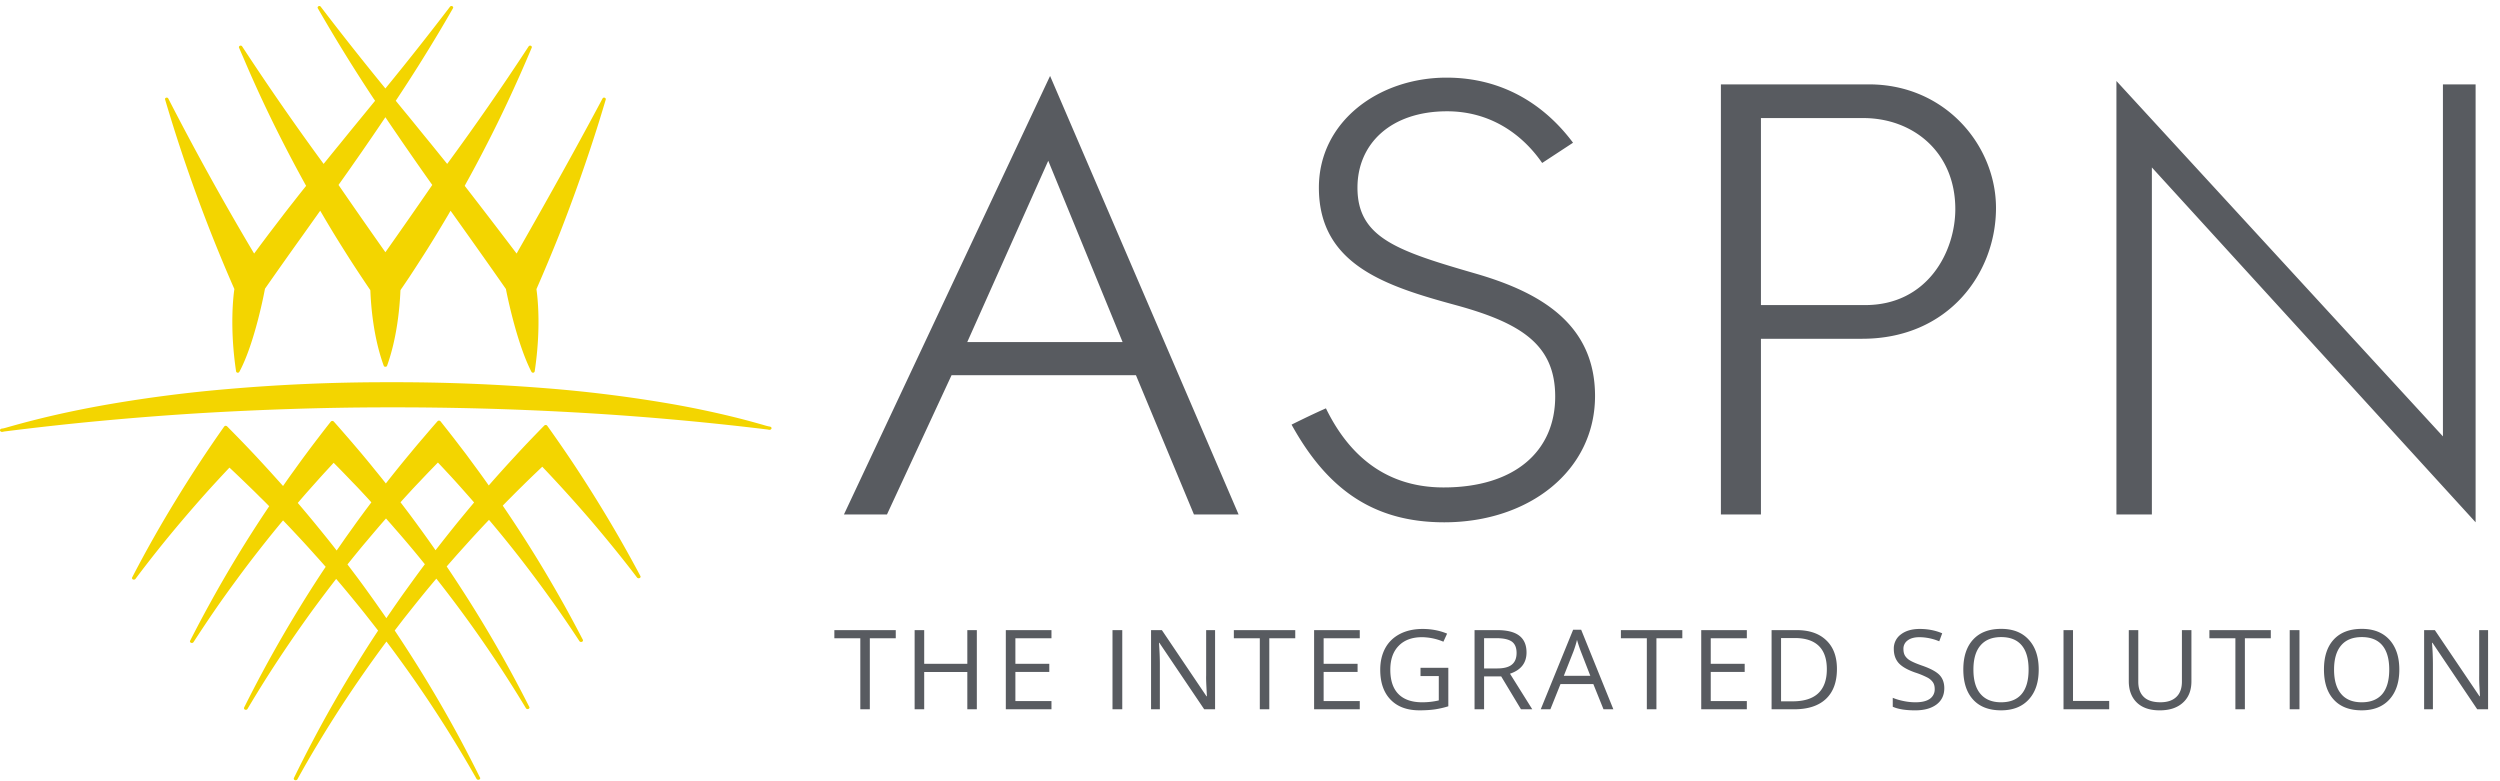 <svg xmlns="http://www.w3.org/2000/svg" width="128" height="40" viewBox="0 0 128 40"><g fill="none" fill-rule="evenodd"><path fill="#585B60" d="M44.535 36.315h-.487V32.68h-1.329v-.418h3.144v.418h-1.328zM50.014 36.315h-.487v-1.907h-2.208v1.907h-.49v-4.053h.49v1.724h2.208v-1.724h.487zM53.835 36.315h-2.337v-4.053h2.337v.418h-1.847v1.306h1.736v.416h-1.736v1.491h1.847zM56.96 36.315h.5v-4.053h-.5zM62.212 36.315h-.557l-2.294-3.402h-.02c.027.399.044.764.044 1.099v2.303h-.451v-4.053h.554l2.284 3.387h.022c-.003-.05-.012-.211-.025-.481-.014-.27-.02-.463-.014-.58v-2.326h.457v4.053zM64.988 36.315h-.486V32.68h-1.329v-.418h3.144v.418h-1.329zM69.62 36.315h-2.338v-4.053h2.338v.418h-1.85v1.306h1.738v.416H67.77v1.491h1.85zM72.73 34.192h1.424v1.97c-.22.069-.446.12-.675.156-.23.034-.495.051-.799.051-.635 0-1.128-.18-1.482-.547-.353-.364-.53-.875-.53-1.534 0-.422.087-.79.261-1.11.174-.315.428-.555.756-.724.33-.168.714-.252 1.155-.252.45 0 .868.08 1.252.24l-.19.413a2.915 2.915 0 0 0-1.092-.231c-.51 0-.91.147-1.196.441-.288.294-.43.702-.43 1.223 0 .547.136.962.414 1.245.278.282.683.424 1.217.424.293 0 .576-.032.851-.096v-1.248h-.936v-.421zM75.985 34.224h.67c.344 0 .596-.066.754-.198.161-.132.24-.331.24-.595 0-.267-.079-.46-.241-.58-.167-.117-.428-.176-.79-.176h-.633v1.549zm0 .406v1.685h-.488v-4.053h1.15c.515 0 .895.095 1.141.286.246.189.37.475.37.858 0 .537-.284.898-.846 1.088l1.14 1.821h-.578L76.86 34.63h-.875zM81.424 34.601l-.488-1.256a8.027 8.027 0 0 1-.194-.585c-.04.177-.101.373-.178.585l-.496 1.256h1.356zm.675 1.714l-.52-1.29h-1.682l-.517 1.29h-.494l1.658-4.072h.412l1.648 4.072h-.505zM84.809 36.315h-.491V32.68H82.99v-.418h3.145v.418h-1.326zM89.438 36.315h-2.335v-4.053h2.335v.418H87.59v1.306h1.738v.416H87.59v1.491h1.848zM93.534 34.265c0-.529-.137-.928-.412-1.195-.276-.266-.681-.402-1.222-.402h-.71v3.24h.593c.58 0 1.022-.138 1.314-.415.29-.275.437-.685.437-1.228m.517-.016c0 .67-.188 1.181-.562 1.534-.376.355-.919.532-1.622.532h-1.162v-4.053h1.283c.653 0 1.157.174 1.519.524.365.347.544.837.544 1.463M99.548 35.235c0 .358-.134.636-.4.836-.271.2-.628.299-1.092.299-.496 0-.878-.063-1.147-.185v-.457c.173.073.36.126.563.167.202.042.404.062.601.062.328 0 .572-.06.737-.179a.584.584 0 0 0 .247-.498c0-.14-.03-.256-.091-.346a.785.785 0 0 0-.29-.247 4.179 4.179 0 0 0-.626-.256c-.392-.138-.667-.296-.837-.481-.164-.185-.25-.426-.25-.724a.89.89 0 0 1 .365-.746c.243-.185.564-.278.964-.278.417 0 .8.075 1.149.223l-.152.41a2.68 2.68 0 0 0-1.008-.211c-.26 0-.46.054-.605.162a.516.516 0 0 0-.22.446c0 .138.029.257.083.344a.74.74 0 0 0 .27.248c.126.074.322.157.583.249.44.151.742.313.91.486.164.174.246.4.246.676M101.039 34.283c0 .55.12.965.364 1.248.243.284.594.426 1.052.426.468 0 .816-.142 1.054-.424.238-.282.355-.7.355-1.25 0-.546-.117-.96-.352-1.24-.237-.283-.587-.424-1.051-.424-.464 0-.815.142-1.058.425-.244.283-.364.695-.364 1.24m3.343 0c0 .648-.168 1.157-.51 1.529-.34.372-.812.556-1.417.556-.615 0-1.095-.18-1.429-.547-.336-.364-.504-.88-.504-1.546 0-.66.168-1.17.506-1.534.336-.363.814-.544 1.433-.544.605 0 1.075.185 1.41.554.343.372.511.879.511 1.531M105.652 36.315v-4.053h.486v3.625h1.853v.428zM112.201 32.262v2.622c0 .462-.142.825-.432 1.089-.287.265-.684.397-1.19.397-.506 0-.897-.132-1.173-.399-.274-.267-.412-.633-.412-1.097v-2.612h.486v2.645c0 .337.094.598.285.779.19.182.475.27.848.27.352 0 .623-.088.816-.273.19-.18.285-.443.285-.783v-2.638h.487zM114.938 36.315h-.486V32.68h-1.331v-.418h3.144v.418h-1.327zM117.233 36.315h.5v-4.053h-.5zM119.504 34.283c0 .55.122.965.364 1.248.239.284.592.426 1.052.426.464 0 .815-.142 1.055-.424.235-.282.354-.7.354-1.25 0-.546-.12-.96-.354-1.24-.238-.283-.588-.424-1.05-.424-.463 0-.818.142-1.057.425-.242.283-.364.695-.364 1.24m3.341 0c0 .648-.17 1.157-.508 1.529-.34.372-.814.556-1.417.556-.618 0-1.095-.18-1.43-.547-.337-.364-.503-.88-.503-1.546 0-.66.166-1.17.503-1.534.338-.363.815-.544 1.436-.544.602 0 1.073.185 1.411.554.338.372.508.879.508 1.531M127.39 36.315h-.556l-2.29-3.402h-.025c.033.399.046.764.046 1.099v2.303h-.45v-4.053h.549l2.286 3.387h.023c-.001-.05-.01-.211-.025-.481a7.33 7.33 0 0 1-.014-.58v-2.326h.456v4.053zM53.67 8.231l-4.147 9.283h7.954L53.67 8.23zm9.746 18.11H61.13l-2.97-7.132h-9.44l-3.307 7.131H43.21L53.764 3.888l9.652 22.452zM67.527 9.608c0-3.391 3.07-5.633 6.537-5.633 2.858 0 5.018 1.38 6.475 3.333l-1.58 1.036c-1.031-1.494-2.678-2.646-4.867-2.646-2.887 0-4.59 1.668-4.59 3.91 0 2.588 2.07 3.249 6.14 4.426 3.135.923 6.024 2.504 6.024 6.239 0 3.825-3.377 6.469-7.723 6.469-3.682 0-6.024-1.755-7.815-5.001 0 0 1.035-.518 1.76-.834 1.036 2.127 2.83 4.05 6.025 4.05 3.617 0 5.713-1.837 5.713-4.653 0-2.646-1.73-3.766-5.106-4.686-3.59-.977-6.993-2.073-6.993-6.01M90.16 6.045v9.575h5.338c3.19 0 4.614-2.728 4.614-4.914 0-2.933-2.18-4.661-4.71-4.661h-5.241zm0 11.3v8.995H88.11V4.32h7.578c3.919 0 6.507 3.138 6.507 6.328 0 3.336-2.432 6.697-6.853 6.697h-5.18zM110.176 26.34h-1.815V4.147l16.717 18.196V4.32h1.673v22.421L110.176 8.573z"/><path fill="#F3D500" d="M39.504 21.922c0-.044-.054-.08-.104-.084l-.031-.006-.012-.002-.012-.001a4.65 4.65 0 0 1-.3-.083c-.288-.081-.728-.207-1.33-.358a48.525 48.525 0 0 0-3.771-.779 70.284 70.284 0 0 0-5.959-.729 96.761 96.761 0 0 0-7.934-.31h-.314a94.05 94.05 0 0 0-8.12.353 71.293 71.293 0 0 0-5.95.76c-1.352.233-2.636.502-3.82.8-.608.152-1.06.279-1.358.363-.145.041-.252.074-.322.088H.162l-.08.013c-.047.006-.082.04-.082.082 0 .01.001.022.005.03.003.005.003.006.003.008l.007.004c.008.012.019.02.028.027a.045.045 0 0 0 .025.009.045.045 0 0 0 .02.006H.13c.007 0 .015-.006.024-.006l.053-.013c1.637-.207 3.326-.395 5.022-.552a158.34 158.34 0 0 1 4.942-.383c1.585-.095 3.2-.17 4.792-.221 1.531-.05 3.071-.077 4.574-.081h.41a163.603 163.603 0 0 1 9.374.252 152.02 152.02 0 0 1 9.981.882l.048.009.017.006h.054a.117.117 0 0 0 .028-.01l.01-.005c.012-.008.02-.017.03-.025l.002-.004.002-.007a.064.064 0 0 0 .01-.033M23.78 26.32c-.175.213-.354.428-.53.648-.174.216-.347.435-.52.653l-.431.551c-.126-.185-.257-.367-.386-.55-.158-.221-.313-.44-.476-.659-.157-.218-.319-.436-.481-.654l-.45-.593c.15-.168.304-.335.457-.502.166-.183.334-.362.506-.54.168-.178.337-.358.51-.537.148-.15.294-.304.442-.455.147.153.29.305.43.458.169.178.333.359.498.54a86.919 86.919 0 0 1 .925 1.046c-.164.197-.329.393-.494.594m-2.528 3.247l-.528.73c-.174.242-.345.489-.517.734l-.426.62c-.139-.206-.285-.412-.43-.618-.17-.245-.346-.49-.523-.735-.172-.243-.352-.485-.528-.724l-.509-.675c.157-.195.313-.39.472-.584.174-.212.343-.418.52-.624.175-.208.348-.413.525-.62.151-.177.301-.35.455-.526.155.175.31.349.46.525a53.663 53.663 0 0 1 1.054 1.236c.16.193.318.388.476.583-.167.225-.334.448-.5.678m-3.63-1.935c-.128.186-.256.37-.386.554a36.438 36.438 0 0 0-.432-.55c-.175-.218-.35-.435-.527-.65-.174-.216-.354-.431-.532-.645-.166-.197-.332-.396-.5-.591.144-.169.29-.336.434-.503l.487-.547c.165-.184.326-.364.491-.543l.425-.462a56.67 56.67 0 0 1 .961.989c.174.176.344.354.511.536.155.166.31.332.459.5-.148.199-.299.396-.446.598-.159.215-.32.434-.475.655-.157.219-.315.438-.47.659m14.067-.127a70.903 70.903 0 0 0-2.386-3.849 72.32 72.32 0 0 0-1.286-1.858.095.095 0 0 0-.074-.039.108.108 0 0 0-.076.029c-.255.258-.504.517-.752.775-.248.26-.495.523-.737.788a68.513 68.513 0 0 0-1.355 1.505c-.174-.249-.355-.503-.543-.759l-.625-.85-.645-.842c-.218-.28-.437-.556-.655-.832a.121.121 0 0 0-.078-.038.11.11 0 0 0-.08.036c-.233.264-.466.536-.696.807-.23.266-.463.542-.687.815a59.603 59.603 0 0 0-1.259 1.56 50.13 50.13 0 0 0-.588-.73c-.222-.277-.45-.551-.677-.823-.23-.27-.462-.544-.695-.812-.233-.268-.466-.538-.705-.803a.103.103 0 0 0-.077-.032.097.097 0 0 0-.079.037c-.216.272-.435.555-.648.835-.21.272-.424.558-.636.844-.211.283-.415.568-.623.857-.184.251-.362.506-.536.757l-.635-.706c-.241-.264-.483-.528-.728-.792a73.645 73.645 0 0 0-.743-.781c-.25-.26-.504-.515-.756-.772a.133.133 0 0 0-.082-.032.12.12 0 0 0-.073.044 68.104 68.104 0 0 0-2.48 3.775 63.327 63.327 0 0 0-2.227 3.943c-.022.039-.003.084.039.107.047.018.101.007.128-.028a62.349 62.349 0 0 1 2.35-2.946 76.8 76.8 0 0 1 1.243-1.43c.398-.444.807-.885 1.22-1.323.16.147.314.295.472.445.181.174.361.345.54.52.18.174.359.347.536.527.164.158.329.322.487.485a64.773 64.773 0 0 0-3.104 5.1c-.323.587-.64 1.19-.944 1.785-.022.038 0 .09.045.108.046.018.1.005.126-.033.355-.546.72-1.094 1.087-1.63.369-.536.757-1.074 1.142-1.596.383-.523.782-1.047 1.19-1.566.374-.477.766-.964 1.167-1.443.17.178.34.354.506.532.194.209.39.415.58.623.192.21.382.42.569.63.178.196.353.393.528.592-.379.562-.747 1.14-1.104 1.71-.364.589-.73 1.193-1.079 1.795a66.382 66.382 0 0 0-1.993 3.7c-.02.042 0 .088.047.109.046.02.102.002.125-.037.35-.589.71-1.177 1.071-1.743a68.105 68.105 0 0 1 2.31-3.38c.381-.517.768-1.032 1.16-1.536a67.896 67.896 0 0 1 1.067 1.283c.188.231.377.463.56.7.175.22.347.442.52.665a55.405 55.405 0 0 0-1.14 1.79 63.947 63.947 0 0 0-2.174 3.797 63.465 63.465 0 0 0-.997 1.962c-.02.04.002.088.047.106.014.003.027.007.042.007.035 0 .07-.017.089-.046.342-.624.702-1.246 1.069-1.854a62.461 62.461 0 0 1 2.323-3.58c.378-.542.77-1.088 1.169-1.622.402.53.796 1.075 1.18 1.615a64.393 64.393 0 0 1 3.434 5.418.1.1 0 0 0 .086.044h.002c.055 0 .098-.036.098-.078a.074.074 0 0 0-.02-.051c-.323-.65-.659-1.3-1.001-1.94a67.218 67.218 0 0 0-2.2-3.785 73.952 73.952 0 0 0-1.156-1.788c.169-.221.34-.445.514-.668l.557-.701c.188-.232.375-.464.563-.693.167-.2.329-.397.497-.594a63.663 63.663 0 0 1 4.586 6.633c.017.03.052.047.083.047h.003c.056 0 .097-.038.097-.083a.072.072 0 0 0-.02-.047 64.875 64.875 0 0 0-3.104-5.467 75.127 75.127 0 0 0-1.115-1.706c.173-.2.347-.395.52-.594l.57-.633c.187-.207.38-.418.572-.624.167-.18.336-.361.504-.535a60.59 60.59 0 0 1 2.379 2.995c.394.526.781 1.063 1.152 1.589.378.541.747 1.087 1.1 1.627a.1.1 0 0 0 .084.04h.004c.052 0 .093-.035.093-.081a.082.082 0 0 0-.018-.051 72.784 72.784 0 0 0-.948-1.766 80.138 80.138 0 0 0-1.008-1.745 65.876 65.876 0 0 0-2.134-3.336c.161-.168.321-.328.485-.492.174-.177.35-.352.53-.527.177-.178.357-.35.537-.525l.471-.449a73.626 73.626 0 0 1 2.482 2.743c.402.471.809.96 1.208 1.452.395.486.788.985 1.166 1.483.018.02.048.033.08.033h.002c.052 0 .095-.033.095-.08a.074.074 0 0 0-.017-.05 72.549 72.549 0 0 0-1.09-1.972M19.732 12.913a336.652 336.652 0 0 1-2.4-3.444l.062-.088c.184-.26.374-.525.562-.794.184-.266.372-.533.56-.803l.556-.808c.177-.26.355-.519.53-.782l.13-.193.129.193c.178.263.355.522.534.782.184.273.37.54.556.808a144.243 144.243 0 0 0 1.12 1.599l.062.086a341.067 341.067 0 0 1-2.4 3.444m11.226-7.91a.087.087 0 0 0-.108.039l-.329.615a256.66 256.66 0 0 1-1.608 2.947 363.908 363.908 0 0 1-2.341 4.16l-.122.218a408.516 408.516 0 0 0-2.657-3.466l.05-.097c.362-.652.718-1.32 1.056-1.982.369-.714.729-1.447 1.07-2.174a74.255 74.255 0 0 0 1.254-2.82c.017-.038-.003-.081-.045-.1a.093.093 0 0 0-.113.033 133.492 133.492 0 0 1-4.17 6.016l-.124-.153c-.22-.27-.435-.538-.648-.801-.211-.258-.418-.511-.623-.764l-.595-.732c-.216-.259-.428-.52-.643-.783l.064-.096a85.263 85.263 0 0 0 2.145-3.407c.245-.41.488-.826.72-1.233.023-.037.008-.082-.032-.104a.095.095 0 0 0-.118.023 156.737 156.737 0 0 1-3.31 4.188A157.194 157.194 0 0 1 16.42.342c-.023-.035-.074-.045-.113-.023-.041.022-.055.067-.037.102a85.585 85.585 0 0 0 2.868 4.642l.067.096c-.416.508-.829 1.015-1.24 1.515l-.62.764c-.217.263-.432.53-.652.801l-.124.153a137.24 137.24 0 0 1-4.171-6.016.09.09 0 0 0-.112-.033c-.043.019-.064.062-.047.099.068.16.136.32.208.48a66.991 66.991 0 0 0 2.117 4.515c.34.664.696 1.33 1.055 1.982l.055.096-.063.079c-.197.245-.395.497-.592.75a49.01 49.01 0 0 0-.61.785l-.625.818c-.21.28-.425.565-.639.856l-.134.179a145.05 145.05 0 0 1-4.395-7.938c-.019-.04-.068-.056-.111-.04-.041.012-.066.053-.052.09a81.37 81.37 0 0 0 3.527 9.66l.02.044-.006.045c-.044.305-.243 1.927.094 4.172a.087.087 0 0 0 .08.068.09.09 0 0 0 .09-.051c.797-1.48 1.299-4.19 1.299-4.2l.012-.053a279.32 279.32 0 0 1 1.94-2.743l.886-1.247.126.215c.234.4.477.806.723 1.204.235.38.459.733.665 1.059a78.977 78.977 0 0 0 1.027 1.552l.022.03.006.055c.032.797.158 2.385.685 3.826.02.065.146.065.168 0 .518-1.441.65-3.029.684-3.829v-.03l.026-.052c.136-.193.279-.408.438-.644.18-.275.38-.579.589-.908.213-.326.434-.68.668-1.06.252-.414.49-.808.723-1.203l.124-.215.888 1.247c.725 1.02 1.363 1.924 1.95 2.767l.002.025c.002.015.512 2.673 1.298 4.204a.093.093 0 0 0 .082.051h.01a.087.087 0 0 0 .077-.068c.343-2.266.138-3.865.095-4.17l-.004-.045.02-.045c.393-.902.78-1.823 1.147-2.744a87.409 87.409 0 0 0 2.04-5.791c.112-.367.228-.744.341-1.125a.077.077 0 0 0-.056-.091"/></g></svg>